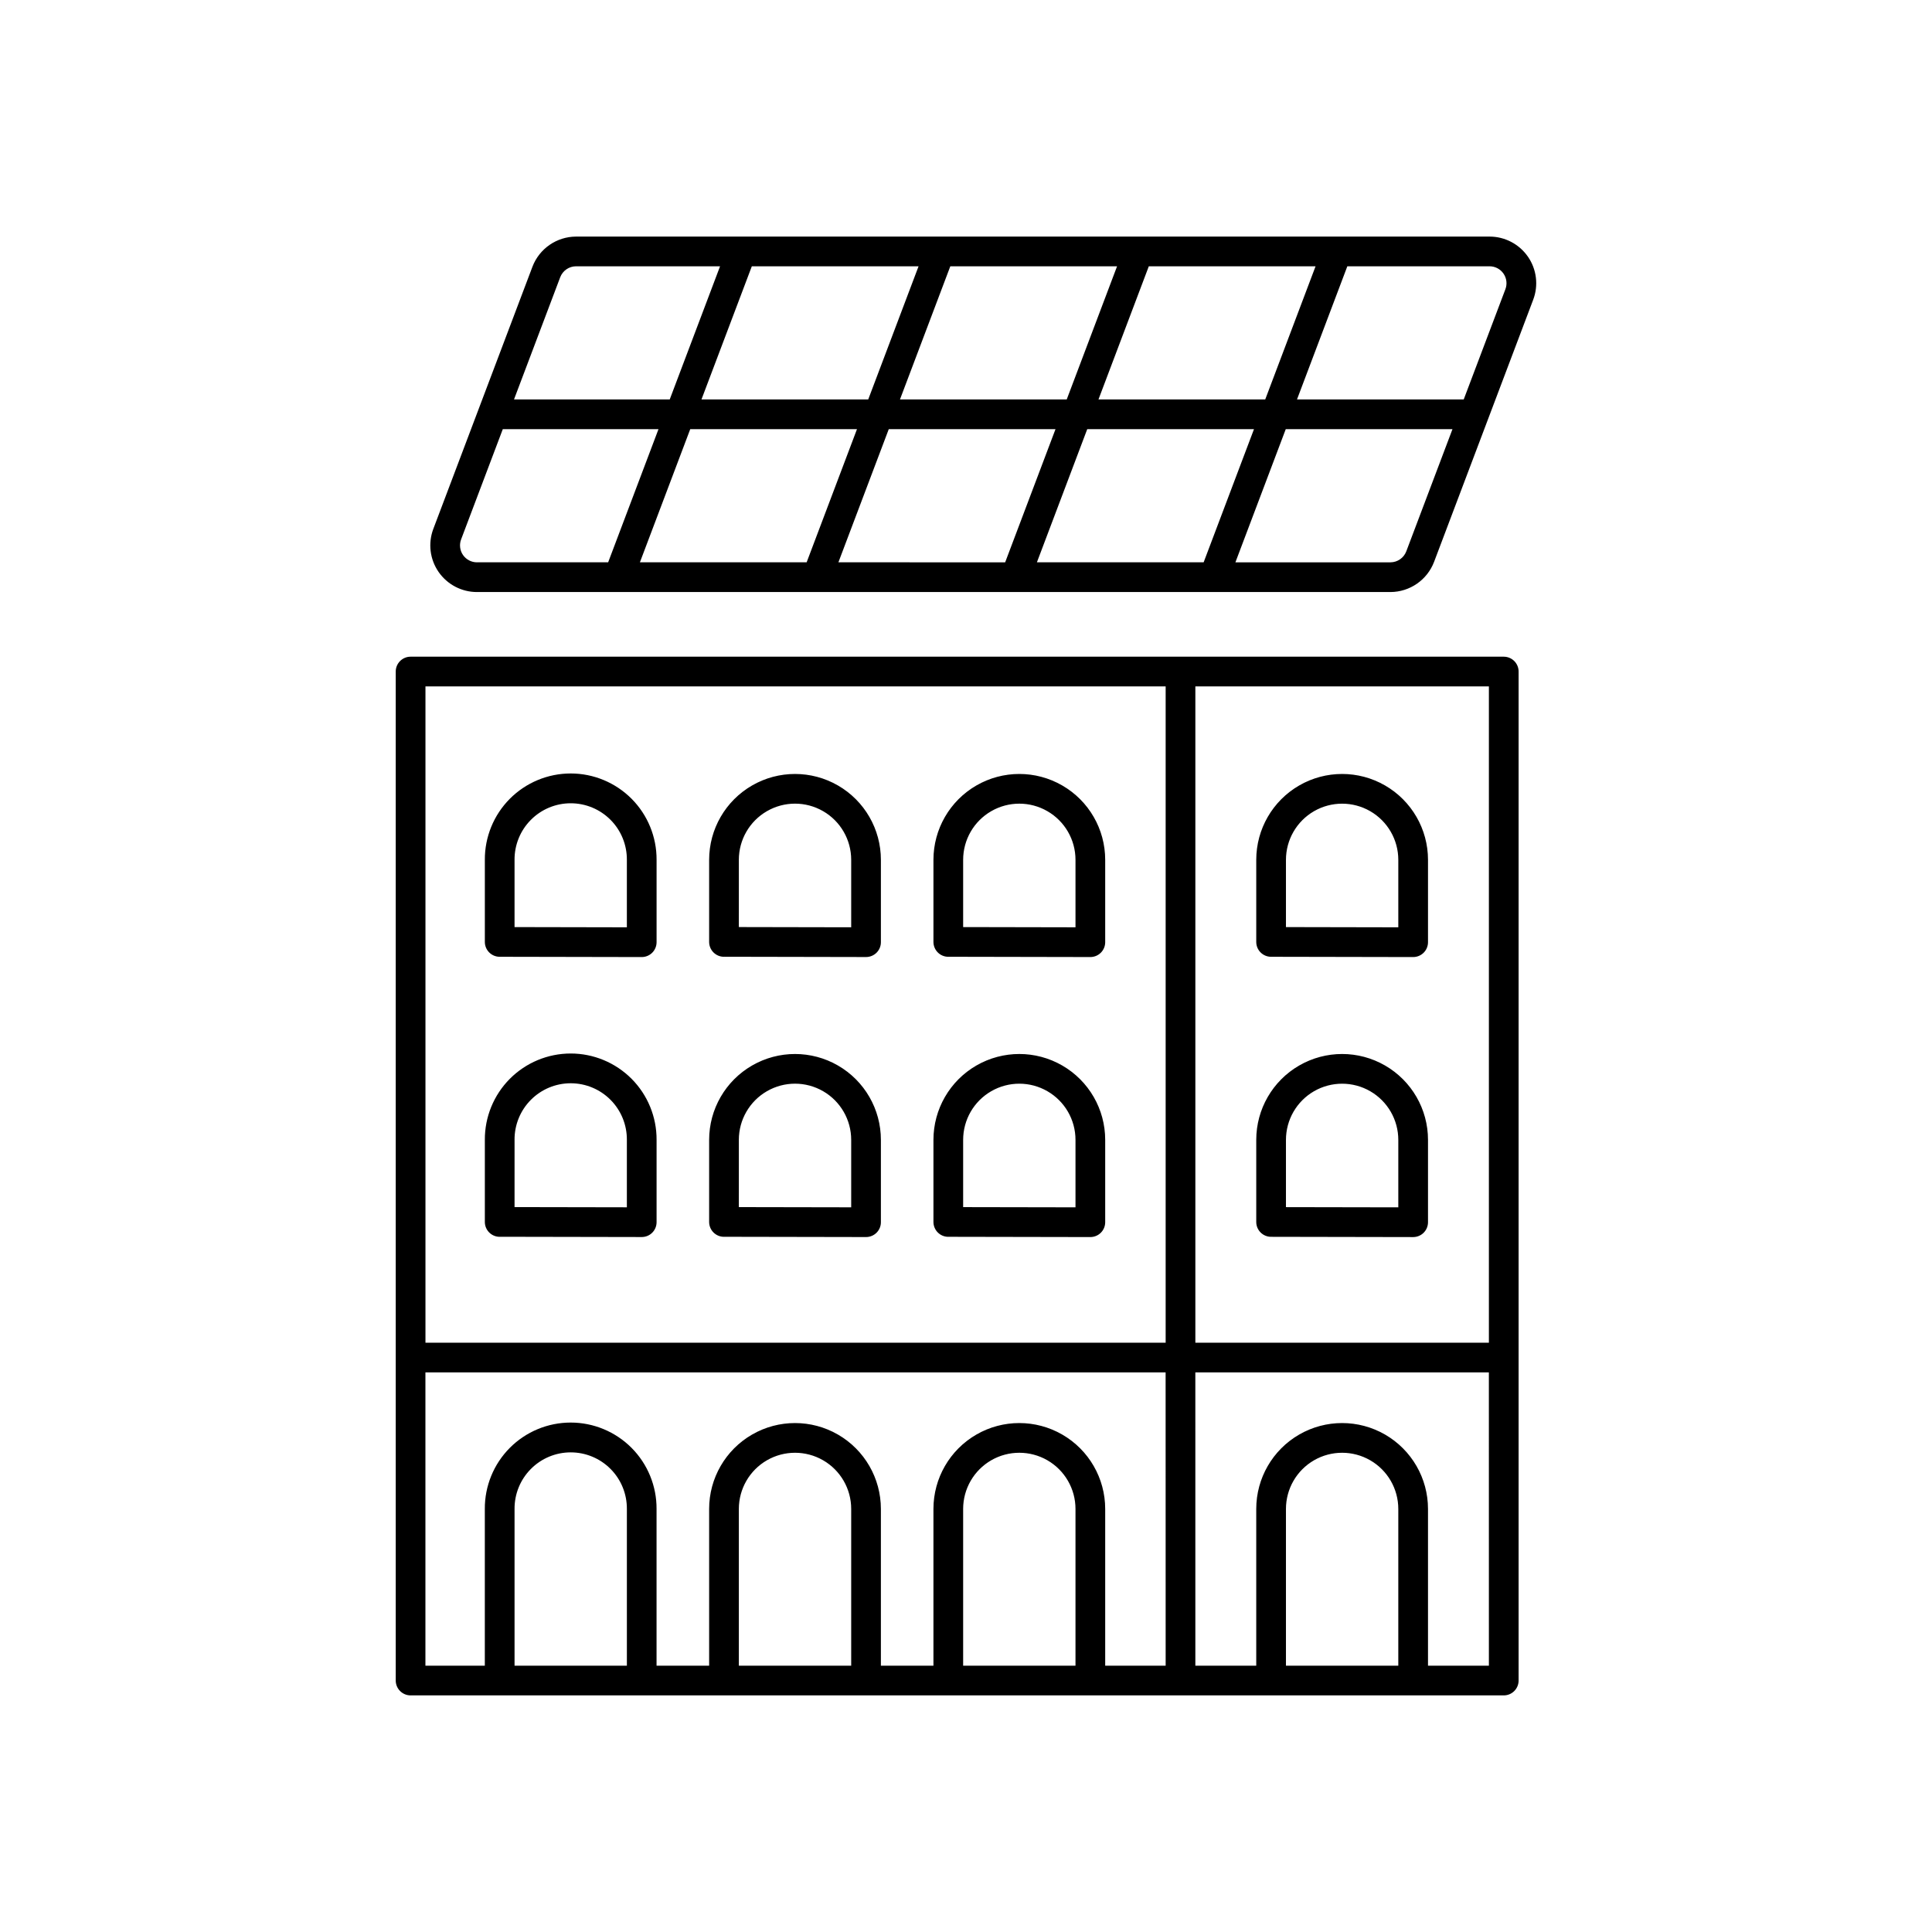 <?xml version="1.0" encoding="UTF-8"?>
<!-- Uploaded to: ICON Repo, www.svgrepo.com, Generator: ICON Repo Mixer Tools -->
<svg fill="#000000" width="800px" height="800px" version="1.1" viewBox="144 144 512 512" xmlns="http://www.w3.org/2000/svg">
 <path d="m542.51 318.03h-289.7c-2.172 0-3.938 1.762-3.938 3.934v267.4c0 1.043 0.418 2.043 1.156 2.781s1.738 1.152 2.781 1.152h289.7c1.047 0 2.047-0.414 2.785-1.152s1.152-1.738 1.152-2.781v-267.4c0-1.043-0.414-2.043-1.152-2.781-0.738-0.738-1.738-1.152-2.785-1.152zm-232.38 267.39h-29.77v-41.535c-0.027-3.969 1.527-7.781 4.324-10.594 2.793-2.816 6.594-4.398 10.562-4.398 3.965 0 7.766 1.582 10.562 4.398 2.793 2.812 4.348 6.625 4.32 10.594zm59.445 0h-29.773v-41.535c0-5.32 2.836-10.234 7.445-12.895 4.606-2.656 10.277-2.656 14.887 0 4.606 2.66 7.441 7.574 7.441 12.895zm59.441 0h-29.773v-41.535c0-5.32 2.836-10.234 7.441-12.895 4.606-2.656 10.281-2.656 14.887 0 4.606 2.66 7.445 7.574 7.445 12.895zm23.895 0h-16.023v-41.535c0-8.133-4.336-15.645-11.379-19.711-7.043-4.066-15.719-4.066-22.758 0-7.043 4.066-11.379 11.578-11.379 19.711v41.535h-13.926v-41.535c0-8.133-4.336-15.645-11.379-19.711-7.039-4.066-15.715-4.066-22.758 0-7.043 4.066-11.379 11.578-11.379 19.711v41.535h-13.934v-41.535c0.035-6.059-2.348-11.883-6.617-16.18-4.273-4.293-10.082-6.711-16.137-6.711-6.059 0-11.867 2.418-16.141 6.711-4.269 4.297-6.652 10.121-6.617 16.18v41.535h-15.742v-77.719h196.16zm0-85.59h-196.16v-173.93h196.16zm61.652 85.59h-29.773v-41.535c0-5.32 2.836-10.234 7.441-12.895 4.606-2.656 10.281-2.656 14.887 0 4.606 2.66 7.445 7.574 7.445 12.895zm24.008 0h-16.137v-41.535c0-8.133-4.336-15.645-11.379-19.711-7.043-4.066-15.719-4.066-22.758 0-7.043 4.066-11.379 11.578-11.379 19.711v41.535h-16.137l-0.004-77.719h77.789zm0-85.59h-77.789v-173.93h77.789zm10.348-287.8c-2.309-3.34-6.109-5.332-10.172-5.332h-242.09c-5.133 0.02-9.727 3.195-11.555 7.992l-26.27 69.48c-1.434 3.797-0.914 8.055 1.395 11.395 2.309 3.34 6.109 5.332 10.168 5.332h242.09c5.133-0.02 9.727-3.195 11.559-7.992l26.27-69.477c1.438-3.797 0.918-8.059-1.391-11.398zm-56.281 2.539-13.34 35.289h-44.191l13.34-35.289zm-52.605 0-13.34 35.289h-44.191l13.34-35.289zm-52.605 0-13.34 35.289h-44.191l13.344-35.289zm-94.965 2.898c0.664-1.738 2.332-2.891 4.191-2.898h38.168l-13.34 35.289h-41.266zm-22.07 75.551v0.004c-1.473 0-2.852-0.727-3.691-1.938-0.836-1.211-1.023-2.758-0.504-4.137l11.047-29.219h41.262l-13.34 35.289zm43.188 0 13.34-35.289h44.188l-13.34 35.289zm52.605 0 13.344-35.285h44.188l-13.34 35.289zm52.605 0 13.34-35.289h44.188l-13.34 35.289zm97.887-2.902v0.004c-0.664 1.742-2.332 2.894-4.195 2.902h-41.086l13.34-35.289h44.184zm26.27-69.477-11.047 29.215-44.184 0.004 13.34-35.289h37.691c1.473 0 2.856 0.727 3.691 1.938 0.84 1.211 1.027 2.758 0.508 4.137zm-62.102 251.13 37.645 0.07h0.008c1.047 0 2.047-0.414 2.785-1.152 0.738-0.738 1.152-1.742 1.152-2.785v-21.82c0-8.133-4.336-15.645-11.379-19.711-7.043-4.066-15.719-4.066-22.758 0-7.043 4.066-11.379 11.578-11.379 19.711v21.754-0.004c0 2.172 1.754 3.934 3.926 3.938zm3.945-25.688c0-5.32 2.836-10.234 7.441-12.895 4.606-2.656 10.281-2.656 14.887 0 4.606 2.66 7.445 7.574 7.445 12.895v17.879l-29.773-0.055zm-3.945-48.523 37.645 0.074h0.008v-0.004c1.047 0.004 2.047-0.41 2.785-1.148 0.738-0.738 1.152-1.742 1.152-2.785v-21.824c0-8.133-4.336-15.645-11.379-19.711-7.043-4.066-15.719-4.066-22.758 0-7.043 4.066-11.379 11.578-11.379 19.711v21.75c0 2.172 1.754 3.934 3.926 3.938zm3.945-25.688c0-5.32 2.836-10.234 7.441-12.895 4.606-2.656 10.281-2.656 14.887 0 4.606 2.66 7.445 7.574 7.445 12.895v17.879l-29.773-0.059zm-89.492 99.895 37.645 0.07h0.008c1.047 0 2.047-0.414 2.785-1.152 0.738-0.738 1.152-1.738 1.152-2.785v-21.816c0-8.133-4.336-15.645-11.379-19.711s-15.719-4.066-22.758 0c-7.043 4.066-11.379 11.578-11.379 19.711v21.754-0.004c0 2.172 1.754 3.934 3.926 3.938zm3.945-25.688c0-5.32 2.836-10.234 7.441-12.891 4.606-2.66 10.281-2.66 14.887 0 4.606 2.656 7.445 7.57 7.445 12.891v17.879l-29.773-0.055zm-3.945-48.523 37.645 0.074h0.008c1.047 0 2.047-0.414 2.785-1.152 0.738-0.738 1.152-1.742 1.152-2.785v-21.82c0-8.133-4.336-15.645-11.379-19.711s-15.719-4.066-22.758 0c-7.043 4.066-11.379 11.578-11.379 19.711v21.75c0 2.172 1.754 3.934 3.926 3.938zm3.945-25.688c0-5.32 2.836-10.234 7.441-12.891 4.606-2.66 10.281-2.66 14.887 0 4.606 2.656 7.445 7.57 7.445 12.891v17.879l-29.773-0.059zm-63.383 99.895 37.645 0.07h0.008c1.043 0 2.047-0.414 2.785-1.152 0.738-0.738 1.152-1.738 1.148-2.785v-21.812c0-8.133-4.336-15.645-11.379-19.711-7.039-4.066-15.715-4.066-22.758 0s-11.379 11.578-11.379 19.711v21.754-0.004c0 2.172 1.758 3.934 3.926 3.938zm3.945-25.688h-0.004c0-5.316 2.836-10.23 7.445-12.891 4.606-2.66 10.277-2.66 14.887 0 4.606 2.66 7.441 7.574 7.441 12.891v17.879l-29.773-0.055zm-3.945-48.523 37.645 0.074h0.008c1.043 0 2.047-0.414 2.785-1.152 0.738-0.738 1.152-1.738 1.148-2.785v-21.816c0-8.133-4.336-15.645-11.379-19.711-7.039-4.066-15.715-4.066-22.758 0s-11.379 11.578-11.379 19.711v21.75c0 2.172 1.758 3.934 3.926 3.938zm3.945-25.688h-0.004c0-5.316 2.836-10.234 7.445-12.891 4.606-2.66 10.277-2.66 14.887 0 4.606 2.656 7.441 7.574 7.441 12.891v17.879l-29.773-0.059zm-63.383 99.895 37.637 0.07h0.008-0.004c1.047 0.004 2.047-0.41 2.785-1.148 0.738-0.738 1.152-1.742 1.152-2.785v-21.812c0.035-6.059-2.348-11.883-6.617-16.18-4.273-4.293-10.082-6.711-16.137-6.711-6.059 0-11.867 2.418-16.141 6.711-4.269 4.297-6.652 10.121-6.617 16.18v21.754-0.004c0 2.172 1.758 3.934 3.93 3.938zm3.941-25.688h-0.004c-0.027-3.965 1.527-7.777 4.324-10.594 2.793-2.812 6.594-4.398 10.562-4.398 3.965 0 7.766 1.586 10.562 4.398 2.793 2.816 4.348 6.629 4.32 10.594v17.879l-29.766-0.055zm-3.945-48.512 37.637 0.074h0.008c1.047 0 2.047-0.414 2.785-1.152 0.738-0.738 1.152-1.742 1.152-2.785v-21.824c0.035-6.059-2.348-11.883-6.617-16.18-4.273-4.293-10.082-6.711-16.137-6.711-6.059 0-11.867 2.418-16.141 6.711-4.269 4.297-6.652 10.121-6.617 16.18v21.75c0 2.172 1.758 3.934 3.93 3.938zm3.941-25.688c-0.027-3.965 1.527-7.781 4.324-10.594 2.793-2.816 6.594-4.398 10.562-4.398 3.965 0 7.766 1.582 10.562 4.398 2.793 2.812 4.348 6.629 4.32 10.594v17.879l-29.766-0.059z"/>
</svg>
